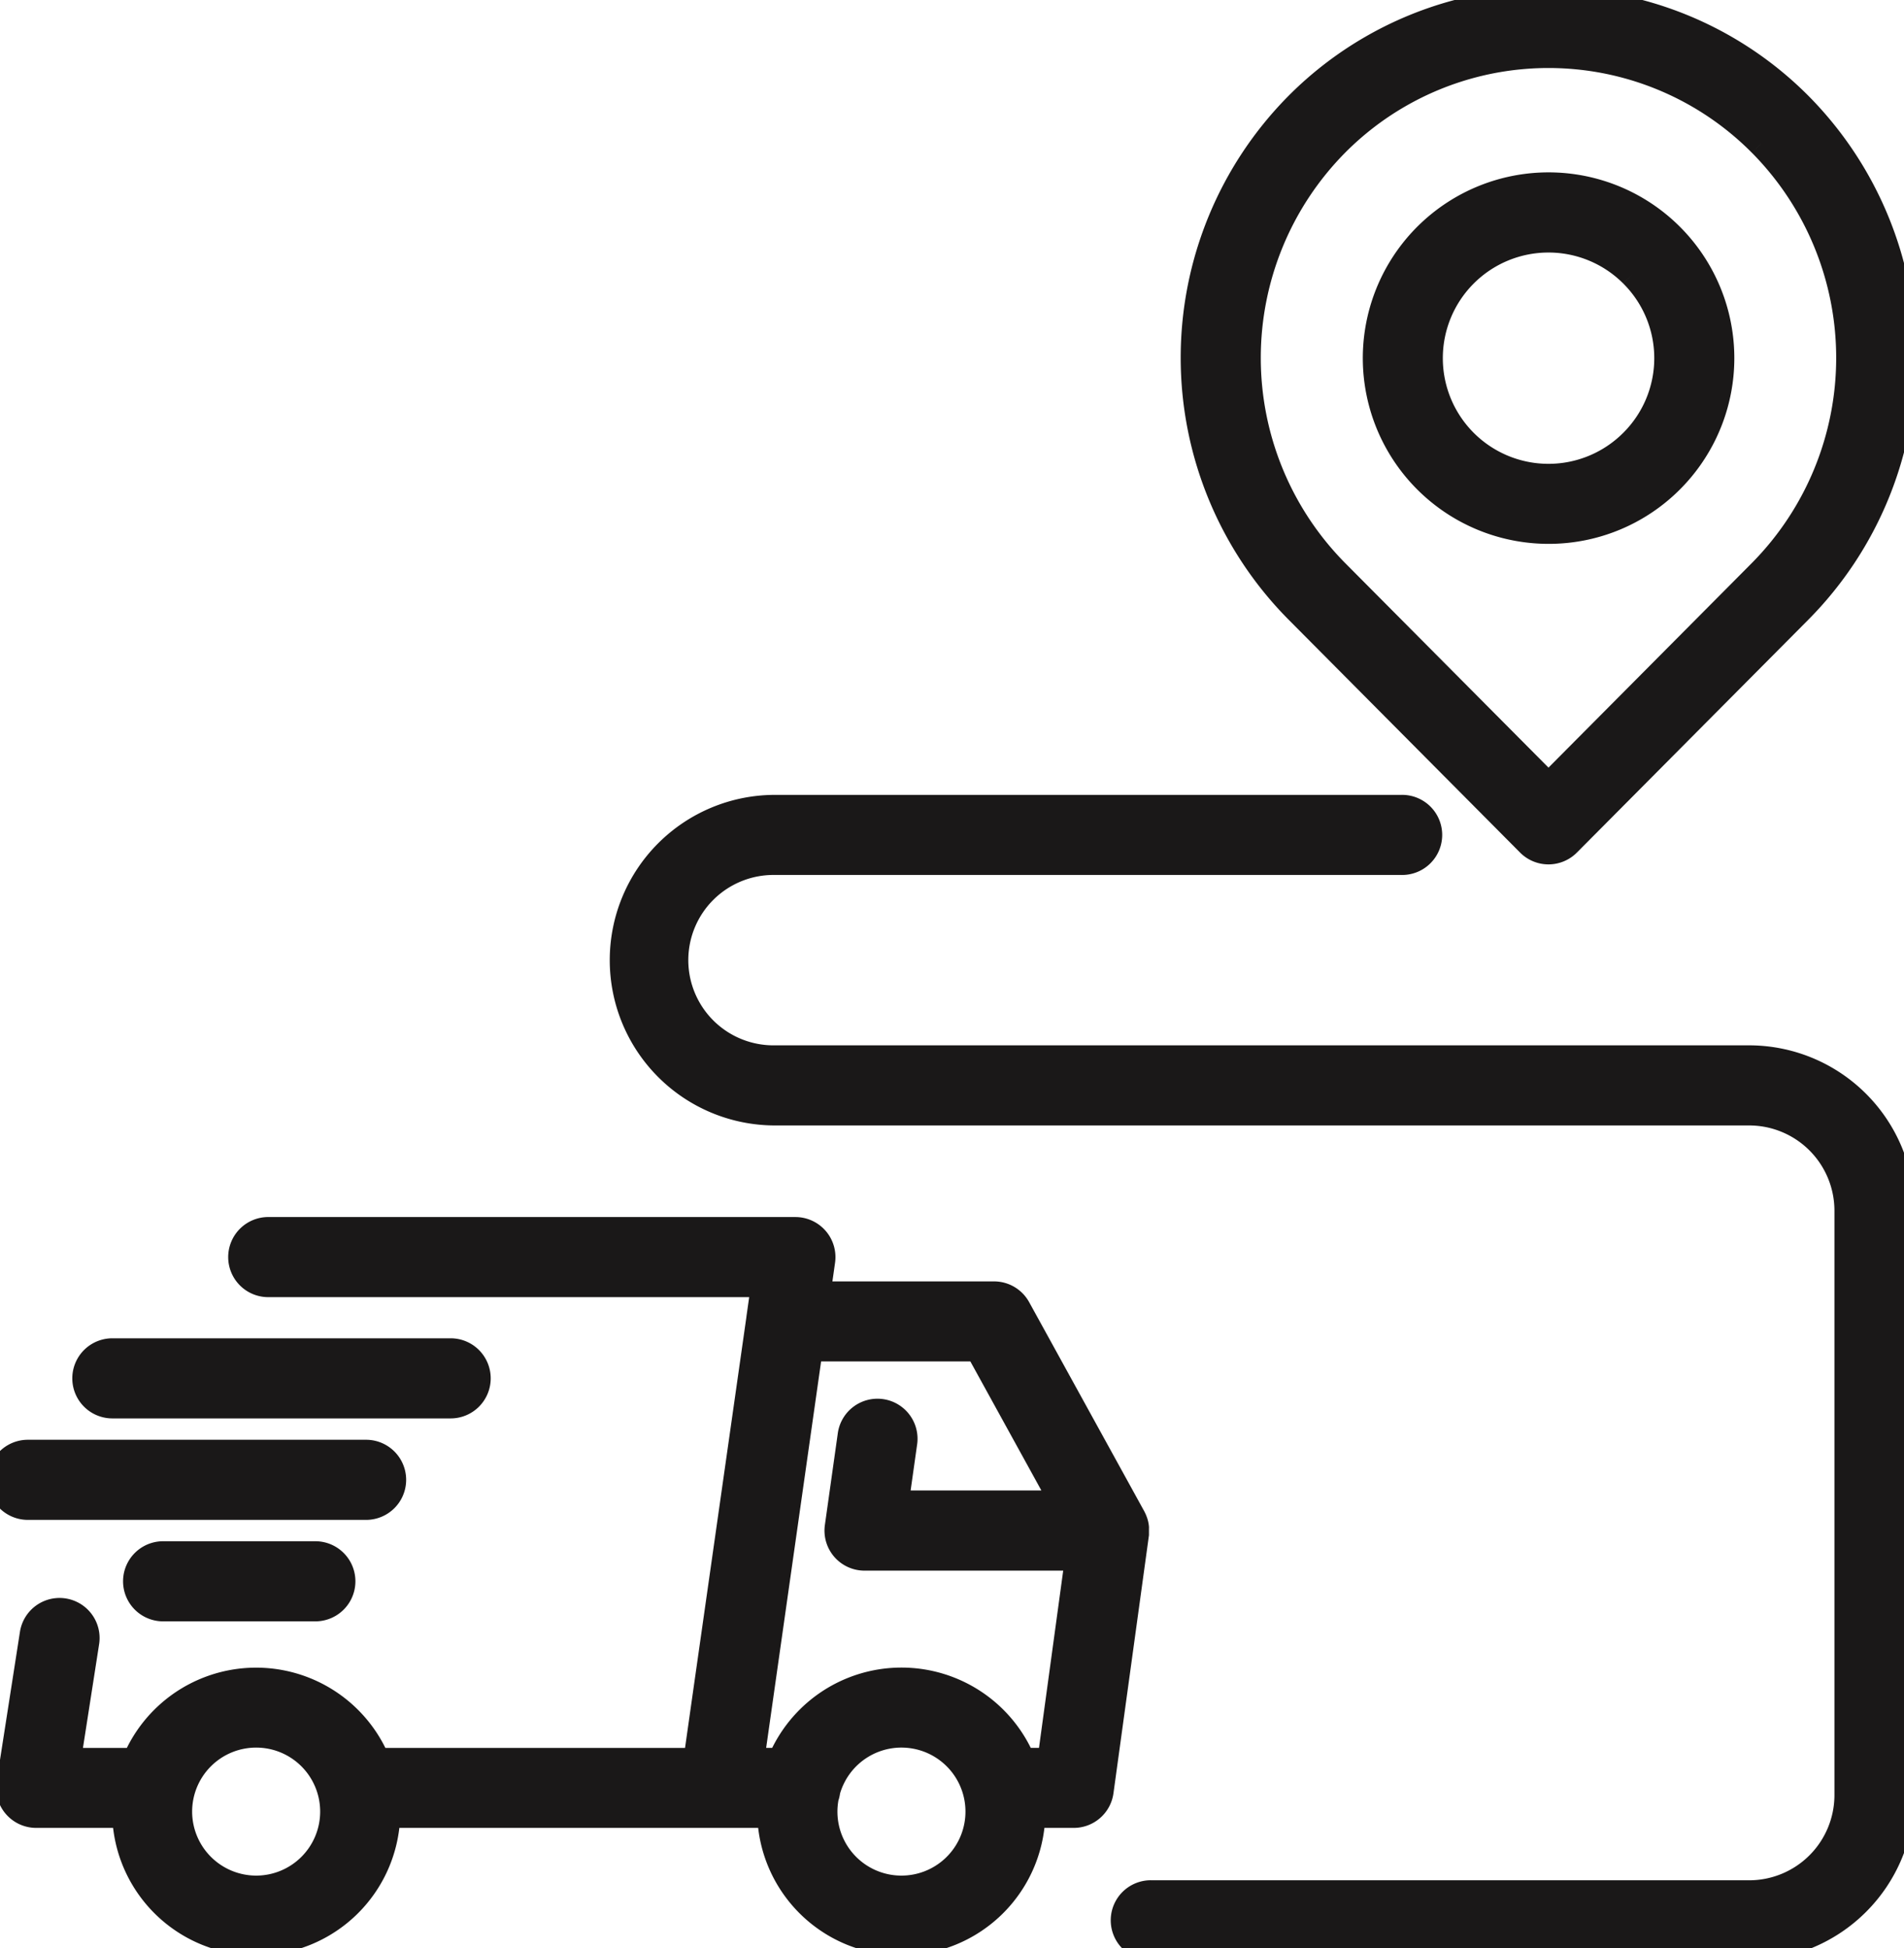 <svg xmlns="http://www.w3.org/2000/svg" xmlns:xlink="http://www.w3.org/1999/xlink" width="77.899" height="79.713" viewBox="0 0 77.899 79.713"><defs><style>.a{fill:#1a1818;stroke:#1a1818;}.b{clip-path:url(#a);}</style><clipPath id="a"><rect class="a" width="77.899" height="79.713"/></clipPath></defs><g transform="translate(7)"><g class="b" transform="translate(-7)"><path class="a" d="M276.55,458.239a1.139,1.139,0,0,1,2.251.352l-.751,4.821h2.7a5.4,5.4,0,0,1,9.944.017,1.15,1.15,0,0,1,.187-.017h12.82l.393-2.767L306.28,445.3s0-.008,0-.012l.188-1.321H286.249a1.139,1.139,0,1,1,0-2.277h21.533a1.14,1.14,0,0,1,1.128,1.3l-.19,1.333h7.187a1.139,1.139,0,0,1,1,.589l4.71,8.557c.009.017.017.034.025.051l.018.038c.008.018.015.037.022.055l.014.038q.01.028.018.057c0,.014.007.028.011.042s.009.036.012.054.008.049.011.074,0,.028,0,.043,0,.058,0,.086c0,0,0,.007,0,.011s0,.012,0,.019c0,.028,0,.056,0,.084l0,.024c0,.009,0,.019,0,.028L320.3,464.7a1.14,1.14,0,0,1-1.129.984h-1.664a5.395,5.395,0,0,1-10.784,0H291.115a5.395,5.395,0,0,1-10.784,0H276.72a1.139,1.139,0,0,1-1.125-1.314Zm42.762-3.081h-8.7a1.138,1.138,0,0,1-1.128-1.3l.525-3.727a1.139,1.139,0,1,1,2.255.318l-.343,2.429h6.771l-3.456-6.28H308.4l-2.39,16.811h1.144a5.4,5.4,0,0,1,9.937,0h1.094Zm-7.194,13.478a3.119,3.119,0,1,0-3-3.961,1.13,1.13,0,0,1-.061.261,3.117,3.117,0,0,0,3.063,3.7m-26.4,0a3.119,3.119,0,1,0-3.119-3.119,3.122,3.122,0,0,0,3.119,3.119" transform="translate(-275.24 -391.392)"/><path class="a" d="M528.279,486.393a1.138,1.138,0,0,1-1.139,1.139H513.3a1.139,1.139,0,1,1,0-2.278H527.14a1.138,1.138,0,0,1,1.139,1.139" transform="translate(-508.703 -429.995)"/><path class="a" d="M543.683,521.719h13.839a1.139,1.139,0,0,1,0,2.278H543.683a1.139,1.139,0,1,1,0-2.278" transform="translate(-542.544 -462.308)"/><path class="a" d="M561.915,560.452a1.139,1.139,0,1,1,0-2.278h6.228a1.139,1.139,0,0,1,0,2.278Z" transform="translate(-555.241 -494.611)"/><path class="a" d="M15.354,34.532a1.138,1.138,0,0,1-1.615,0L4.253,24.987a14.718,14.718,0,0,1,0-20.7,14.5,14.5,0,0,1,20.587,0,14.72,14.72,0,0,1,0,20.7ZM23.225,5.9a12.219,12.219,0,0,0-17.357,0,12.436,12.436,0,0,0,0,17.486l8.679,8.732,8.679-8.732a12.438,12.438,0,0,0,0-17.486" transform="translate(48.807 0)"/><path class="a" d="M72.505,80.567a7.1,7.1,0,1,1,5.021-2.076,7.078,7.078,0,0,1-5.021,2.076m3.411-10.508a4.823,4.823,0,1,0,0,6.821,4.811,4.811,0,0,0,0-6.821" transform="translate(-9.152 -58.814)"/><path class="a" d="M22.237,334.412H46.721a3.99,3.99,0,0,0,3.986-3.986V306.512a3.99,3.99,0,0,0-3.986-3.986H6.864a6.263,6.263,0,0,1,0-12.526H32.486a1.139,1.139,0,1,1,0,2.277H6.864a3.986,3.986,0,1,0,0,7.971H46.721a6.271,6.271,0,0,1,6.263,6.263v23.914a6.271,6.271,0,0,1-6.263,6.263H22.237a1.139,1.139,0,0,1,0-2.278" transform="translate(24.846 -256.976)"/></g></g></svg>